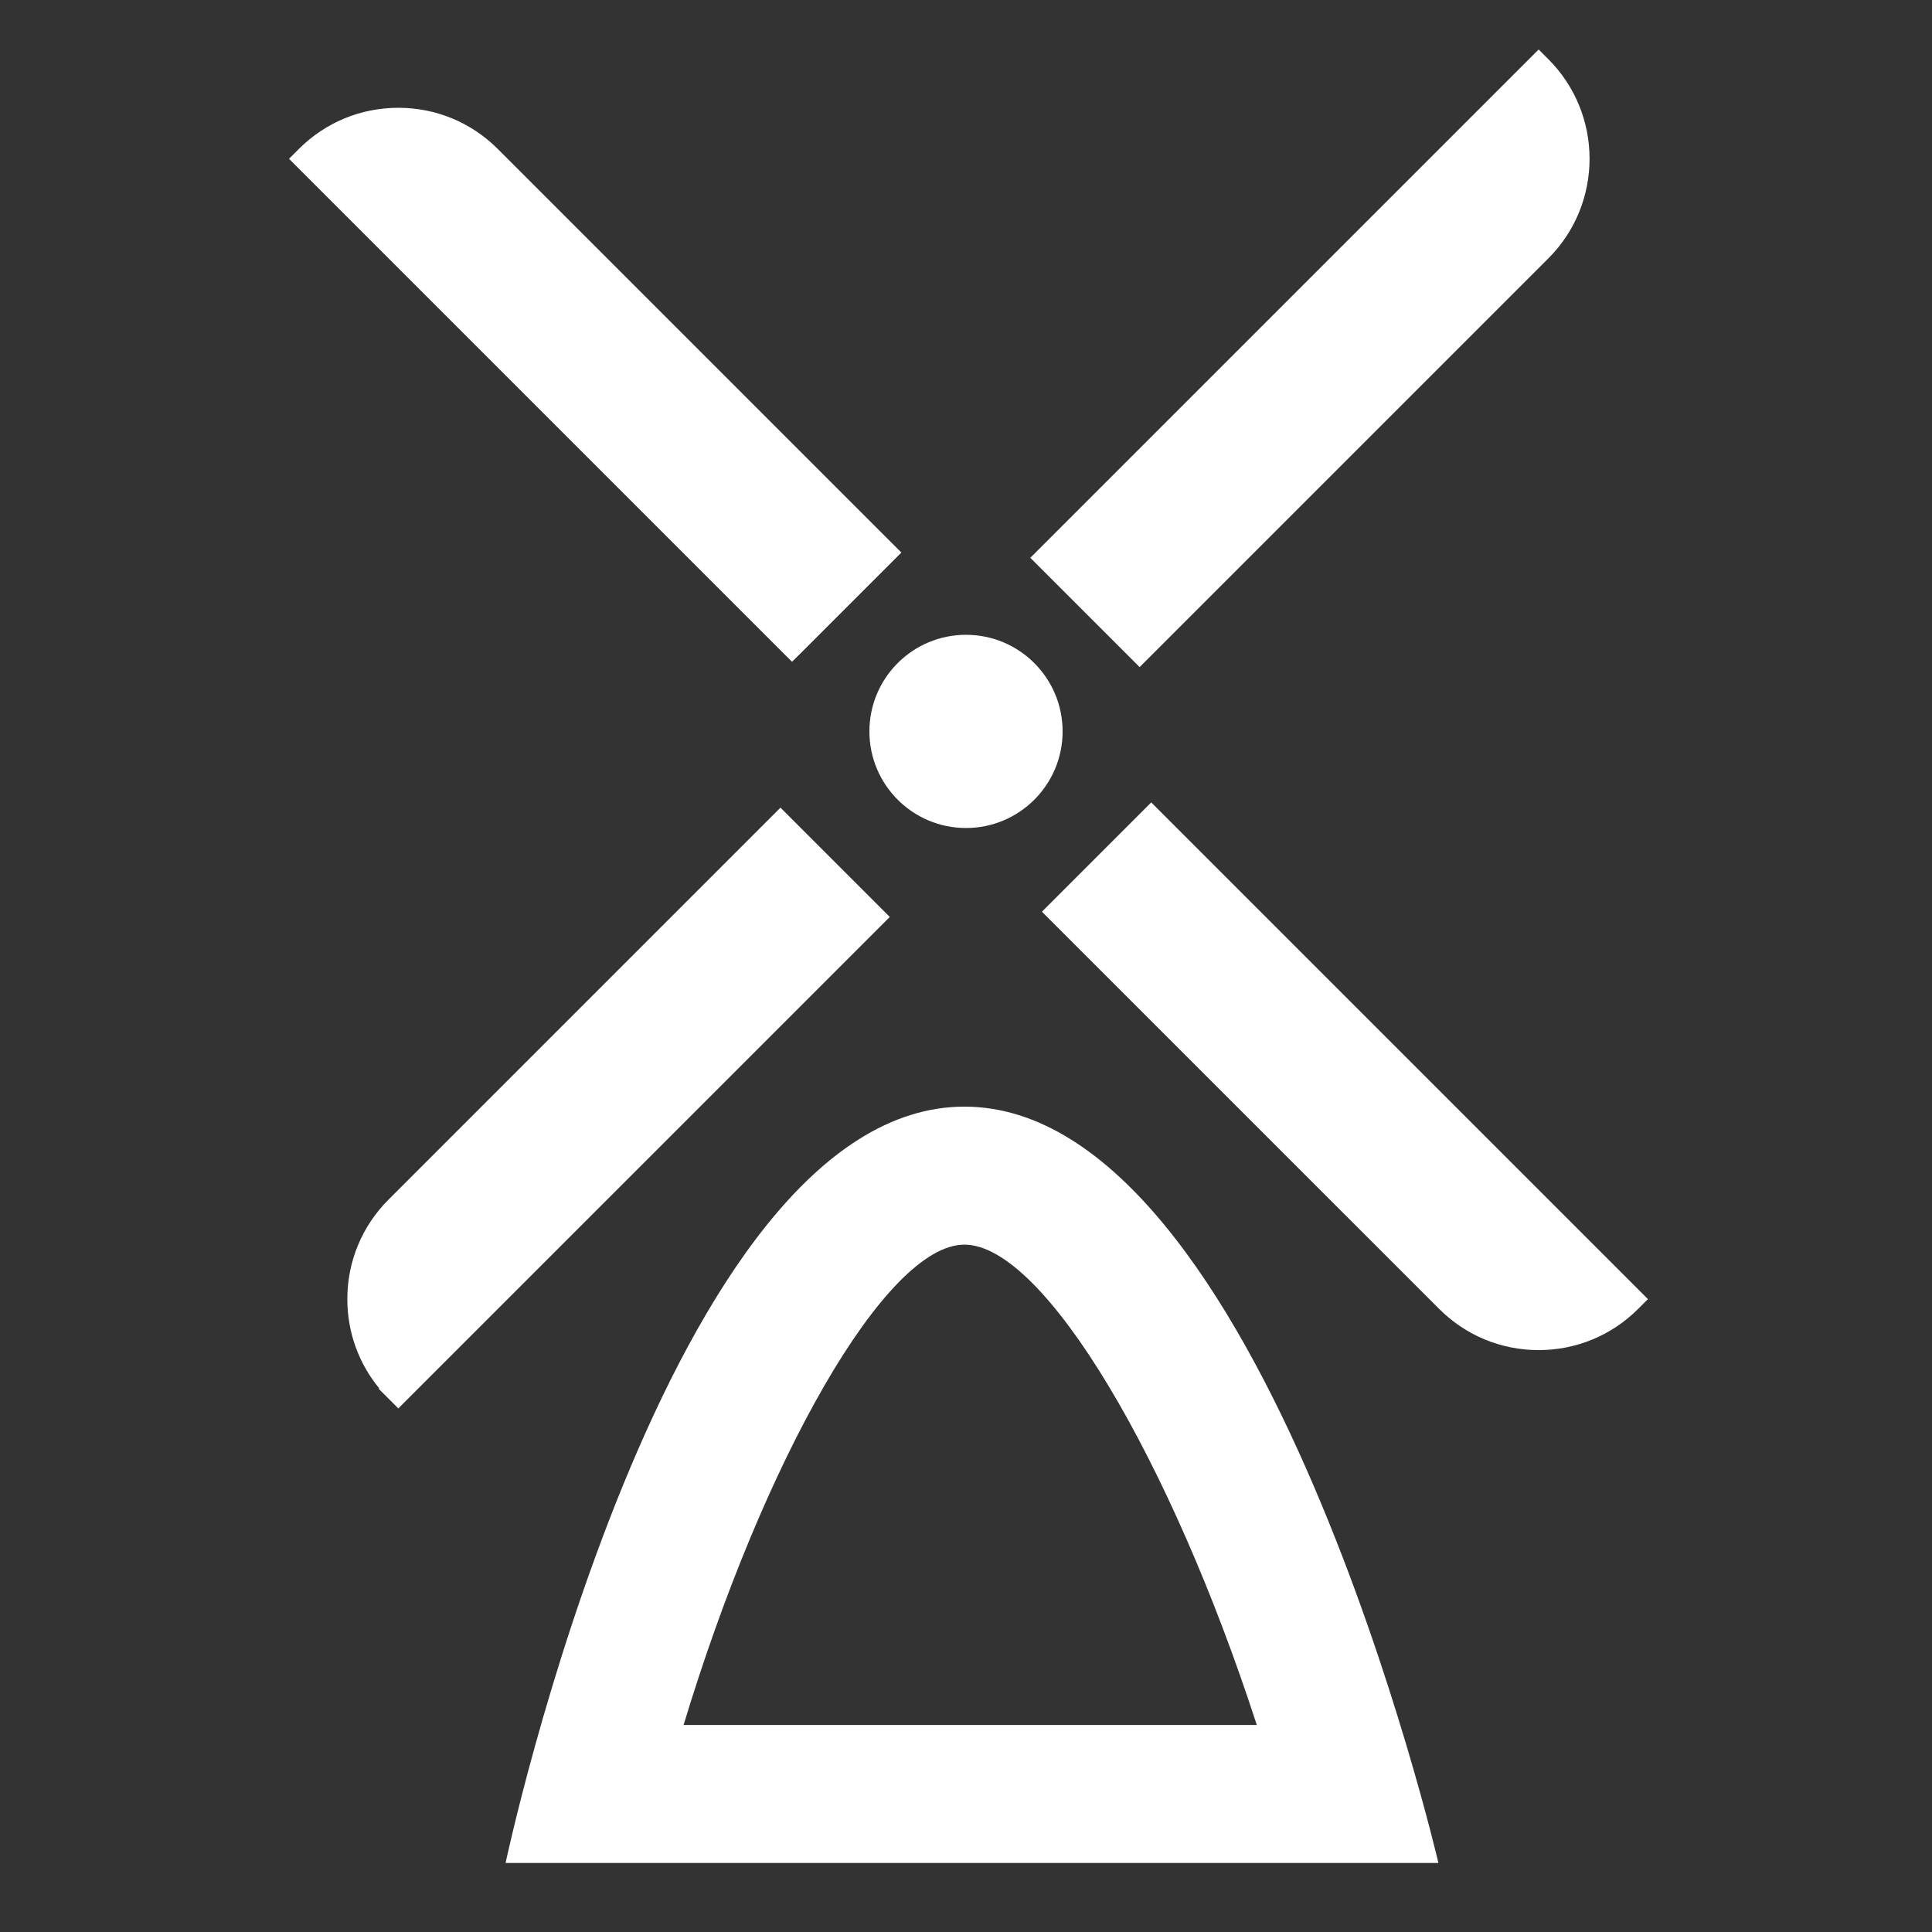 <svg xmlns="http://www.w3.org/2000/svg" xmlns:xlink="http://www.w3.org/1999/xlink" width="140" height="140" viewBox="0 0 140 140">
  <rect x="0" y="0" width="140" height="140" fill="#333333" stroke="none"/>
  <defs>
    <clipPath id="clip-values-resilient">
      <rect width="140" height="140"/>
    </clipPath>
  </defs>
  <g id="values-resilient" clip-path="url(#clip-values-resilient)">
    <g id="Group_289" data-name="Group 289" transform="translate(-8250.084 965.886)">
      <g id="Path_398" data-name="Path 398" transform="translate(215.761 -6.526)" fill="none">
        <path d="M8070.959-824.361h67.6s-12.739-54.808-34.346-54.808S8070.959-824.361,8070.959-824.361Z" stroke="none"/>
        <path d="M 8125.395 -834.361 C 8119.195 -853.489 8110.002 -869.169 8104.209 -869.169 C 8098.47 -869.169 8089.639 -853.475 8083.858 -834.361 L 8125.395 -834.361 M 8138.556 -824.361 L 8070.959 -824.361 C 8070.959 -824.361 8082.602 -879.169 8104.209 -879.169 C 8125.816 -879.169 8138.556 -824.361 8138.556 -824.361 Z" stroke="none" fill="#fff"/>
      </g>
      <circle id="Ellipse_4" data-name="Ellipse 4" cx="7" cy="7" r="7" transform="translate(8313.084 -919.886)" fill="#fff"/>
      <g id="Group_288" data-name="Group 288" transform="translate(8272.442 -960.886)">
        <g id="Subtraction_1" data-name="Subtraction 1" transform="translate(3.816 0)" fill="#fff">
          <path d="M 2.69 96.351 L 2.337 95.997 L 2.335 95.996 L 1.978 95.639 L 1.988 95.63 C 0.376 93.847 -0.505 91.561 -0.505 89.138 C -0.505 86.546 0.504 84.11 2.337 82.278 L 30.029 54.586 L 30.382 54.232 L 30.736 54.586 L 37.242 61.092 L 37.596 61.446 L 37.242 61.799 L 3.044 95.997 L 2.69 96.351 Z M 56.408 42.634 L 56.054 42.28 L 56.053 42.279 L 55.702 41.928 L 55.703 41.928 L 49.548 35.774 L 49.194 35.42 L 49.548 35.067 L 84.968 -0.354 L 85.322 -0.707 L 85.675 -0.354 C 89.457 3.429 89.457 9.584 85.675 13.367 L 56.761 42.28 L 56.408 42.634 Z" stroke="none"/>
          <path d="M 2.69 95.644 L 36.888 61.446 L 30.382 54.94 L 2.69 82.632 C 0.952 84.369 -0.005 86.68 -0.005 89.138 C -0.005 91.595 0.952 93.906 2.689 95.642 L 2.689 95.642 L 2.69 95.644 M 56.408 41.927 L 85.322 13.013 C 88.908 9.426 88.909 3.588 85.322 2.819824203470489e-06 L 49.901 35.42 L 56.407 41.925 L 56.406 41.925 L 56.408 41.927 M 2.69 97.058 L 1.983 96.351 L 1.982 96.35 L 1.268 95.636 L 1.304 95.601 C -0.192 93.784 -1.005 91.524 -1.005 89.138 C -1.005 86.413 0.056 83.851 1.983 81.925 L 29.675 54.232 L 30.382 53.525 L 31.089 54.232 L 37.596 60.739 L 38.303 61.446 L 37.596 62.153 L 3.397 96.351 L 2.69 97.058 Z M 56.408 43.341 L 55.701 42.634 L 55.699 42.632 L 54.998 41.932 L 54.999 41.931 L 49.194 36.128 L 48.487 35.42 L 49.194 34.713 L 84.615 -0.707 L 85.322 -1.414 L 86.029 -0.707 C 90.006 3.271 90.006 9.743 86.029 13.72 L 57.115 42.634 L 56.408 43.341 Z" stroke="none" fill="#fff"/>
        </g>
        <g id="Subtraction_2" data-name="Subtraction 2" transform="translate(0 3.811)" fill="#fff">
          <path d="M 89.138 88.522 C 86.547 88.522 84.111 87.513 82.278 85.681 L 54.205 57.608 L 53.851 57.254 L 54.205 56.9 L 60.711 50.394 L 61.065 50.041 L 61.418 50.394 L 95.997 84.974 L 96.351 85.327 L 95.997 85.681 C 94.165 87.513 91.729 88.522 89.138 88.522 Z M 35.036 38.439 L 34.686 38.088 L -0.354 3.049 L -0.707 2.696 L -0.354 2.342 C 1.479 0.509 3.915 -0.5 6.506 -0.5 C 9.098 -0.5 11.534 0.509 13.366 2.342 L 41.899 30.875 L 42.252 31.229 L 41.899 31.582 L 35.394 38.088 L 35.392 38.089 L 35.39 38.091 L 35.036 38.439 Z" stroke="none"/>
          <path d="M 89.138 88.022 C 91.595 88.022 93.906 87.065 95.644 85.327 L 61.065 50.748 L 54.558 57.254 L 82.632 85.327 C 84.37 87.065 86.68 88.022 89.138 88.022 M 35.039 37.735 L 35.04 37.734 L 41.545 31.229 L 13.012 2.696 C 11.275 0.957 8.964 0 6.506 0 C 4.049 0 1.739 0.957 2.819824203470489e-06 2.696 L 35.039 37.735 M 89.138 89.022 C 86.413 89.022 83.852 87.961 81.925 86.034 L 53.851 57.961 L 53.144 57.254 L 53.851 56.547 L 60.357 50.041 L 61.065 49.334 L 61.772 50.041 L 96.351 84.62 L 97.058 85.327 L 96.351 86.034 C 94.424 87.961 91.863 89.022 89.138 89.022 Z M 35.034 39.142 L 34.332 38.442 L -0.707 3.403 L -1.414 2.696 L -0.707 1.988 C 1.22 0.061 3.782 -1 6.506 -1 C 9.231 -1 11.793 0.061 13.719 1.988 L 42.252 30.522 L 42.96 31.229 L 42.252 31.936 L 35.747 38.441 L 35.744 38.444 L 35.741 38.447 L 35.034 39.142 Z" stroke="none" fill="#fff"/>
        </g>
      </g>
    </g>
  </g>
</svg>
